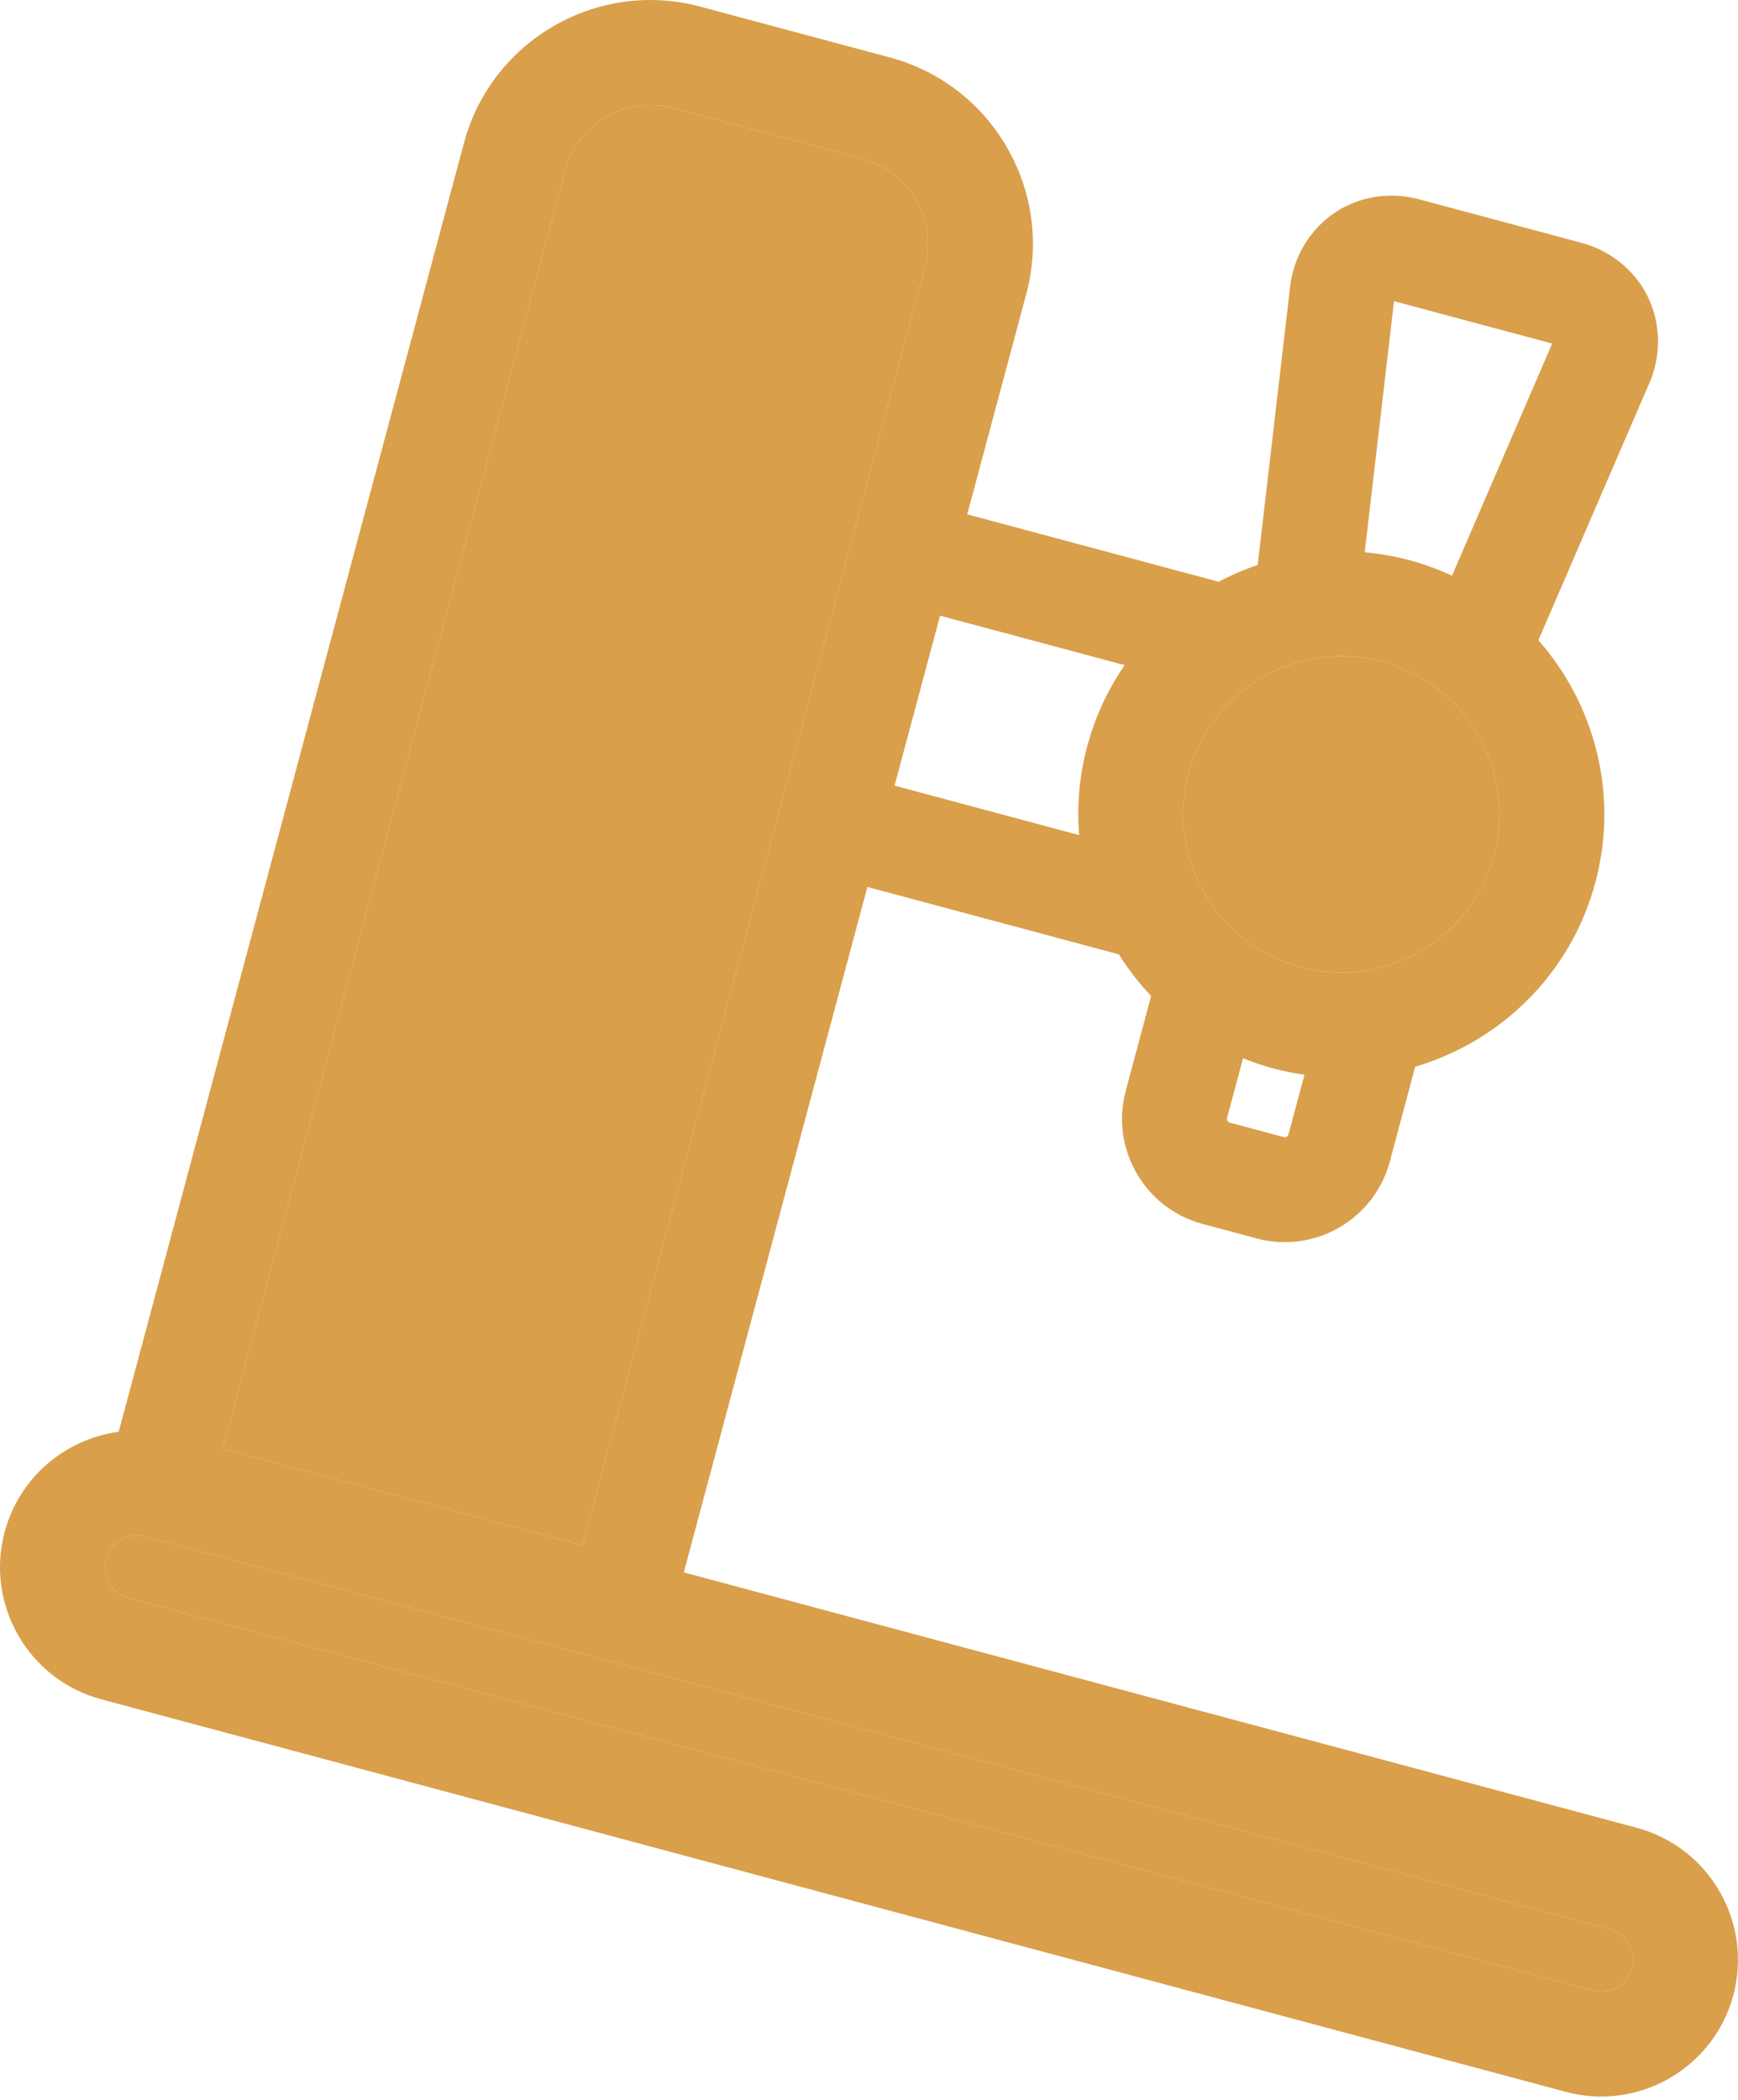 <?xml version="1.0" encoding="UTF-8"?> <svg xmlns="http://www.w3.org/2000/svg" width="101" height="122" viewBox="0 0 101 122" fill="none"> <path d="M95.112 106.192L39.737 91.355L50.407 51.531L65.02 55.447C65.562 56.311 66.19 57.122 66.897 57.864L65.419 63.38C64.519 66.741 66.52 70.208 69.882 71.109L73.033 71.953C76.395 72.854 79.862 70.852 80.763 67.492L82.24 61.976C87.186 60.519 91.283 56.599 92.712 51.266C94.086 46.138 92.669 40.91 89.399 37.196L95.894 22.149C95.909 22.113 95.924 22.077 95.938 22.041C96.559 20.438 96.479 18.661 95.72 17.164C94.96 15.669 93.573 14.555 91.912 14.11L82.455 11.576C80.793 11.131 79.034 11.401 77.628 12.318C76.223 13.233 75.266 14.733 75.002 16.432C74.996 16.47 74.99 16.508 74.986 16.547L73.088 32.825C72.305 33.089 71.548 33.415 70.821 33.799L56.208 29.883L59.643 17.065C61.242 11.097 57.687 4.94 51.719 3.34L40.685 0.384C34.717 -1.215 28.561 2.34 26.962 8.308L6.898 83.186C3.815 83.599 1.125 85.814 0.271 89.002C-0.862 93.232 1.657 97.596 5.888 98.729L91.001 121.536C95.231 122.669 99.595 120.15 100.728 115.92C101.862 111.689 99.343 107.326 95.112 106.192ZM74.876 65.914C74.848 66.022 74.718 66.096 74.611 66.067L71.459 65.223C71.352 65.194 71.277 65.065 71.306 64.957L72.236 61.484C72.803 61.712 73.387 61.913 73.992 62.075C74.597 62.236 75.202 62.355 75.807 62.441L74.876 65.914ZM75.569 56.188C70.673 54.877 67.757 49.826 69.069 44.931C70.381 40.035 75.431 37.12 80.326 38.432C85.222 39.743 88.138 44.793 86.826 49.689C85.514 54.584 80.464 57.5 75.569 56.188ZM81.01 17.498L90.202 19.961L84.38 33.447C83.594 33.083 82.768 32.777 81.903 32.545C81.039 32.314 80.171 32.166 79.308 32.088L81.01 17.498ZM65.358 38.644C64.394 40.042 63.647 41.622 63.183 43.354C62.719 45.085 62.576 46.828 62.712 48.519L51.985 45.645L54.631 35.77L65.358 38.644ZM39.108 6.27L50.142 9.227C52.865 9.956 54.486 12.765 53.757 15.488L33.851 89.777L12.942 84.175L32.848 9.885C33.577 7.162 36.386 5.541 39.108 6.27ZM92.578 115.649L7.465 92.843C6.48 92.579 5.894 91.564 6.157 90.58C6.421 89.595 7.437 89.008 8.422 89.272L93.535 112.078C94.519 112.342 95.106 113.358 94.842 114.343C94.578 115.327 93.563 115.913 92.578 115.649Z" fill="#D99F4B"></path> <path d="M39.108 6.27L50.142 9.227C52.865 9.956 54.486 12.765 53.757 15.488L33.851 89.777L12.942 84.175L32.848 9.885C33.577 7.162 36.386 5.541 39.108 6.27Z" fill="#D99F4B"></path> <path d="M92.578 115.649L7.465 92.843C6.48 92.579 5.894 91.564 6.157 90.58C6.421 89.595 7.437 89.008 8.422 89.272L93.535 112.078C94.519 112.342 95.106 113.358 94.842 114.343C94.578 115.327 93.563 115.913 92.578 115.649Z" fill="#D99F4B"></path> <path d="M75.569 56.188C70.673 54.877 67.757 49.826 69.069 44.931C70.381 40.035 75.431 37.12 80.326 38.432C85.222 39.743 88.138 44.793 86.826 49.689C85.514 54.584 80.464 57.5 75.569 56.188Z" fill="#D99F4B"></path> </svg> 